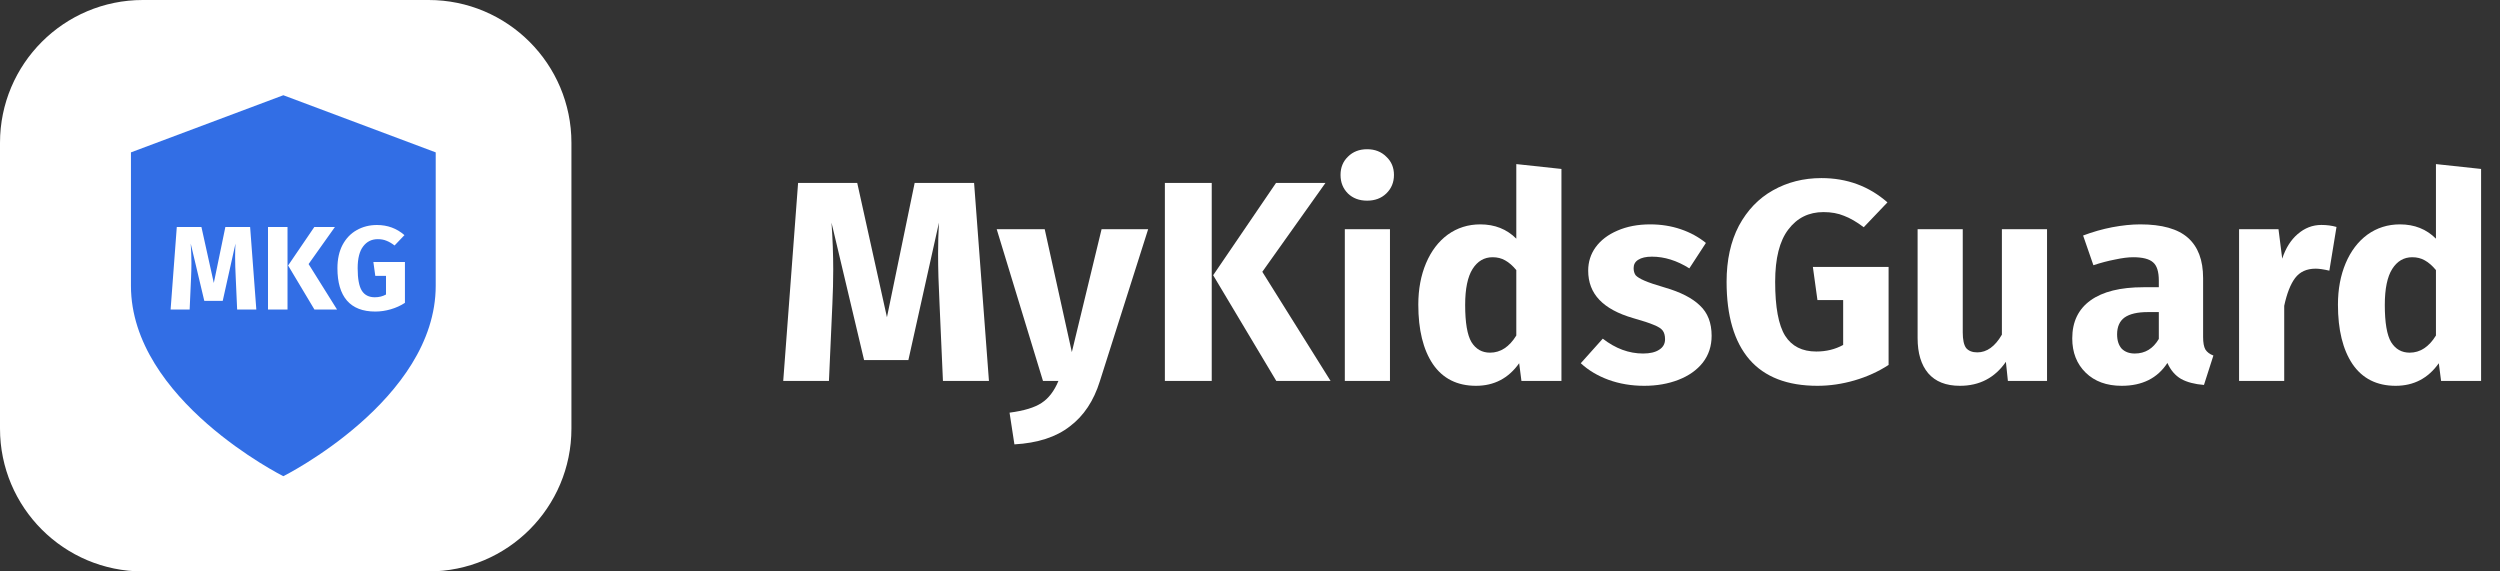 <svg width="140" height="32" viewBox="0 0 140 32" fill="none" xmlns="http://www.w3.org/2000/svg"><rect x="0" y="0" width="140" height="32" fill="#333333" stroke="none"/><path d="M55.381 21.333H52.805L52.613 16.997C52.56 15.963 52.533 15.04 52.533 14.229C52.533 13.611 52.549 13.024 52.581 12.469L50.869 20.165H48.389L46.565 12.469C46.629 13.397 46.661 14.272 46.661 15.093C46.661 15.712 46.645 16.357 46.613 17.029L46.421 21.333H43.861L44.693 10.245H48.005L49.669 17.765L51.221 10.245H54.549L55.381 21.333Z" fill="white"/><path d="M61.592 21.349C61.25 22.448 60.69 23.291 59.911 23.877C59.144 24.475 58.109 24.811 56.807 24.885L56.535 23.109C57.346 23.003 57.944 22.821 58.328 22.565C58.722 22.309 59.037 21.899 59.272 21.333H58.407L55.816 12.837H58.504L60.023 19.717L61.688 12.837H64.296L61.592 21.349Z" fill="white"/><path d="M67.857 10.245V21.333H65.233V10.245H67.857ZM74.225 10.245L70.689 15.221L74.513 21.333H71.473L67.937 15.413L71.457 10.245H74.225Z" fill="white"/><path d="M77.838 12.837V21.333H75.31V12.837H77.838ZM76.558 8.357C76.995 8.357 77.352 8.496 77.63 8.773C77.918 9.04 78.062 9.381 78.062 9.797C78.062 10.213 77.918 10.56 77.63 10.837C77.352 11.104 76.995 11.237 76.558 11.237C76.12 11.237 75.763 11.104 75.486 10.837C75.208 10.56 75.07 10.213 75.07 9.797C75.07 9.381 75.208 9.04 75.486 8.773C75.763 8.496 76.12 8.357 76.558 8.357Z" fill="white"/><path d="M87.441 9.461V21.333H85.201L85.073 20.341C84.476 21.184 83.671 21.605 82.657 21.605C81.601 21.605 80.796 21.2 80.241 20.389C79.697 19.579 79.425 18.469 79.425 17.061C79.425 16.197 79.569 15.424 79.857 14.741C80.145 14.059 80.551 13.525 81.073 13.141C81.607 12.757 82.215 12.565 82.897 12.565C83.708 12.565 84.38 12.832 84.913 13.365V9.189L87.441 9.461ZM83.441 19.749C84.028 19.749 84.519 19.429 84.913 18.789V15.125C84.711 14.88 84.503 14.699 84.289 14.581C84.087 14.464 83.852 14.405 83.585 14.405C83.116 14.405 82.743 14.624 82.465 15.061C82.188 15.499 82.049 16.171 82.049 17.077C82.049 18.069 82.167 18.763 82.401 19.157C82.647 19.552 82.993 19.749 83.441 19.749Z" fill="white"/><path d="M92.411 12.565C93.019 12.565 93.59 12.656 94.123 12.837C94.656 13.019 95.126 13.275 95.531 13.605L94.603 15.029C93.91 14.592 93.211 14.373 92.507 14.373C92.176 14.373 91.92 14.432 91.739 14.549C91.568 14.656 91.483 14.811 91.483 15.013C91.483 15.173 91.52 15.307 91.595 15.413C91.68 15.509 91.846 15.611 92.091 15.717C92.336 15.824 92.715 15.952 93.227 16.101C94.112 16.357 94.768 16.693 95.195 17.109C95.632 17.515 95.851 18.08 95.851 18.805C95.851 19.381 95.686 19.883 95.355 20.309C95.024 20.725 94.571 21.045 93.995 21.269C93.419 21.493 92.779 21.605 92.075 21.605C91.36 21.605 90.694 21.493 90.075 21.269C89.467 21.045 88.95 20.736 88.523 20.341L89.755 18.965C90.47 19.52 91.222 19.797 92.011 19.797C92.395 19.797 92.694 19.728 92.907 19.589C93.131 19.451 93.243 19.253 93.243 18.997C93.243 18.795 93.2 18.635 93.115 18.517C93.03 18.4 92.864 18.293 92.619 18.197C92.374 18.091 91.984 17.963 91.451 17.813C90.608 17.568 89.979 17.227 89.563 16.789C89.147 16.352 88.939 15.808 88.939 15.157C88.939 14.667 89.078 14.229 89.355 13.845C89.643 13.451 90.048 13.141 90.571 12.917C91.104 12.683 91.718 12.565 92.411 12.565Z" fill="white"/><path d="M102.001 9.973C103.431 9.973 104.663 10.427 105.697 11.333L104.369 12.725C103.975 12.427 103.607 12.213 103.265 12.085C102.935 11.947 102.551 11.877 102.113 11.877C101.292 11.877 100.636 12.203 100.145 12.853C99.655 13.493 99.409 14.469 99.409 15.781C99.409 17.2 99.596 18.208 99.969 18.805C100.343 19.392 100.924 19.685 101.713 19.685C102.268 19.685 102.769 19.563 103.217 19.317V16.805H101.777L101.521 14.949H105.761V20.437C105.185 20.811 104.551 21.099 103.857 21.301C103.164 21.504 102.471 21.605 101.777 21.605C100.092 21.605 98.823 21.115 97.969 20.133C97.116 19.141 96.689 17.691 96.689 15.781C96.689 14.565 96.919 13.52 97.377 12.645C97.847 11.771 98.481 11.109 99.281 10.661C100.092 10.203 100.999 9.973 102.001 9.973Z" fill="white"/><path d="M114.634 21.333H112.442L112.33 20.261C111.711 21.157 110.853 21.605 109.754 21.605C108.975 21.605 108.383 21.371 107.978 20.901C107.583 20.432 107.386 19.776 107.386 18.933V12.837H109.914V18.613C109.914 19.029 109.978 19.323 110.106 19.493C110.245 19.653 110.453 19.733 110.73 19.733C111.263 19.733 111.722 19.403 112.106 18.741V12.837H114.634V21.333Z" fill="white"/><path d="M123.374 18.869C123.374 19.189 123.417 19.424 123.502 19.573C123.598 19.723 123.748 19.835 123.95 19.909L123.422 21.557C122.9 21.515 122.473 21.403 122.142 21.221C121.812 21.029 121.556 20.731 121.374 20.325C120.82 21.179 119.966 21.605 118.814 21.605C117.972 21.605 117.3 21.36 116.798 20.869C116.297 20.379 116.046 19.739 116.046 18.949C116.046 18.021 116.388 17.312 117.07 16.821C117.753 16.331 118.74 16.085 120.03 16.085H120.894V15.717C120.894 15.216 120.788 14.875 120.574 14.693C120.361 14.501 119.988 14.405 119.454 14.405C119.177 14.405 118.841 14.448 118.446 14.533C118.052 14.608 117.646 14.715 117.23 14.853L116.654 13.189C117.188 12.987 117.732 12.832 118.286 12.725C118.852 12.619 119.374 12.565 119.854 12.565C121.07 12.565 121.961 12.816 122.526 13.317C123.092 13.819 123.374 14.571 123.374 15.573V18.869ZM119.55 19.797C120.126 19.797 120.574 19.525 120.894 18.981V17.477H120.27C119.694 17.477 119.262 17.579 118.974 17.781C118.697 17.984 118.558 18.299 118.558 18.725C118.558 19.067 118.644 19.333 118.814 19.525C118.996 19.707 119.241 19.797 119.55 19.797Z" fill="white"/><path d="M129.996 12.597C130.305 12.597 130.588 12.635 130.844 12.709L130.444 15.157C130.124 15.083 129.868 15.045 129.676 15.045C129.174 15.045 128.79 15.221 128.524 15.573C128.268 15.915 128.065 16.432 127.916 17.125V21.333H125.388V12.837H127.596L127.804 14.485C127.996 13.899 128.284 13.44 128.668 13.109C129.063 12.768 129.505 12.597 129.996 12.597Z" fill="white"/><path d="M138.941 9.461V21.333H136.701L136.573 20.341C135.976 21.184 135.171 21.605 134.157 21.605C133.101 21.605 132.296 21.2 131.741 20.389C131.197 19.579 130.925 18.469 130.925 17.061C130.925 16.197 131.069 15.424 131.357 14.741C131.645 14.059 132.051 13.525 132.573 13.141C133.107 12.757 133.715 12.565 134.397 12.565C135.208 12.565 135.88 12.832 136.413 13.365V9.189L138.941 9.461ZM134.941 19.749C135.528 19.749 136.019 19.429 136.413 18.789V15.125C136.211 14.88 136.003 14.699 135.789 14.581C135.587 14.464 135.352 14.405 135.085 14.405C134.616 14.405 134.243 14.624 133.965 15.061C133.688 15.499 133.549 16.171 133.549 17.077C133.549 18.069 133.667 18.763 133.901 19.157C134.147 19.552 134.493 19.749 134.941 19.749Z" fill="white"/><path d="M0 8C0 3.582 3.582 0 8 0H24C28.418 0 32 3.582 32 8V24C32 28.418 28.418 32 24 32H8C3.582 32 0 28.418 0 24V8Z" fill="white"/><path fill-rule="evenodd" clip-rule="evenodd" d="M24.4 16C24.4 22.4 15.867 26.667 15.867 26.667C15.867 26.667 7.333 22.4 7.333 16V8.533L15.867 5.333L24.4 8.533V16ZM22.649 13.167C22.218 12.789 21.705 12.6 21.109 12.6C20.692 12.6 20.314 12.696 19.976 12.887C19.643 13.073 19.378 13.349 19.183 13.713C18.992 14.078 18.896 14.513 18.896 15.02C18.896 15.816 19.074 16.42 19.429 16.833C19.785 17.242 20.314 17.447 21.016 17.447C21.305 17.447 21.594 17.404 21.883 17.32C22.172 17.236 22.436 17.116 22.676 16.96V14.673H20.909L21.016 15.447H21.616V16.493C21.429 16.596 21.22 16.647 20.989 16.647C20.66 16.647 20.418 16.524 20.263 16.28C20.107 16.031 20.029 15.611 20.029 15.02C20.029 14.473 20.132 14.067 20.336 13.8C20.54 13.529 20.814 13.393 21.156 13.393C21.338 13.393 21.498 13.422 21.636 13.48C21.778 13.533 21.932 13.622 22.096 13.747L22.649 13.167ZM14.354 17.333H13.28L13.2 15.527C13.178 15.096 13.167 14.711 13.167 14.373C13.167 14.116 13.174 13.871 13.187 13.64L12.473 16.847H11.44L10.68 13.64C10.707 14.027 10.72 14.391 10.72 14.733C10.72 14.991 10.713 15.26 10.7 15.54L10.62 17.333H9.554L9.9 12.713H11.28L11.973 15.847L12.62 12.713H14.007L14.354 17.333ZM16.101 12.713V17.333H15.008V12.713H16.101ZM18.754 12.713L17.281 14.787L18.874 17.333H17.608L16.134 14.867L17.601 12.713H18.754Z" fill="#326EE5"/></svg>